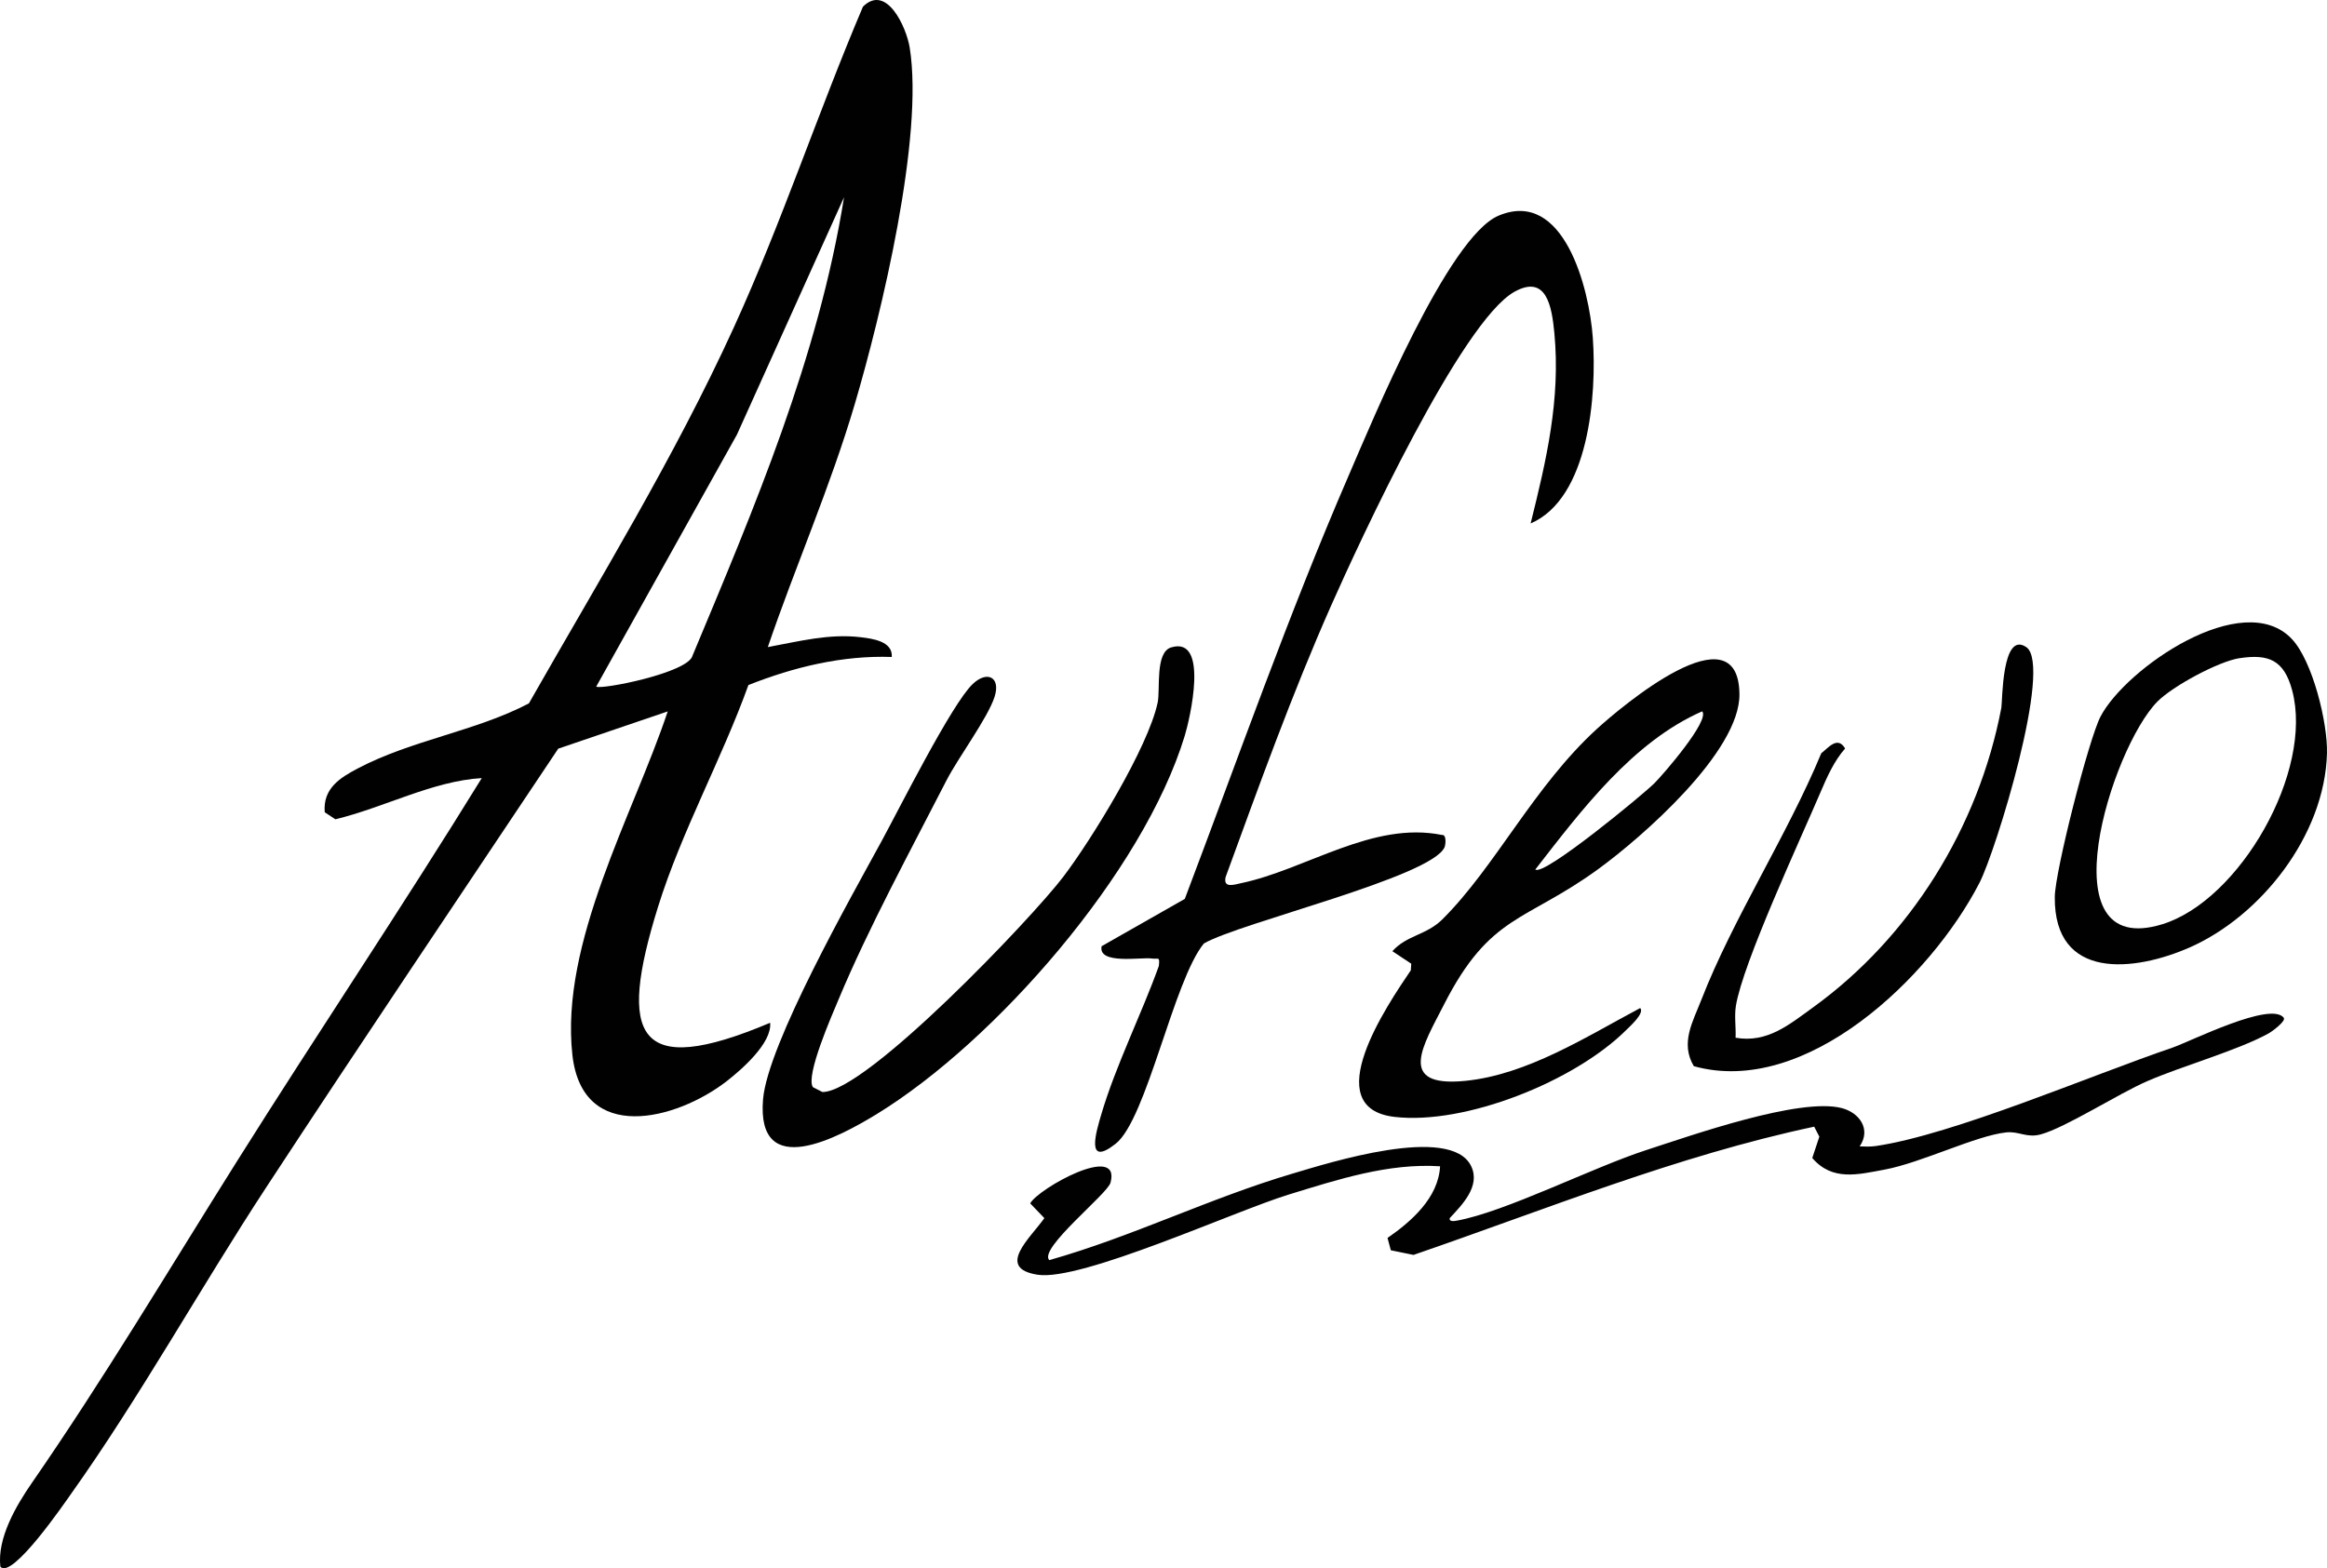 <svg xmlns="http://www.w3.org/2000/svg" id="Layer_1" data-name="Layer 1" viewBox="0 0 1196.19 806.34"><defs><style> .cls-1 { fill: #010101; } </style></defs><path class="cls-1" d="M394.72,332.71c15.78-2.89,31.49-7.04,47.77-5.06,5.8.7,16.54,2.01,15.92,10.15-25.18-.91-50.42,5.18-73.69,14.44-13.69,38.02-34.39,75.36-46.42,113.92-20.86,66.94-11.49,88.91,57.59,59.73,1.06,10.47-14.95,24.3-22.43,30.11-25.78,19.94-74.09,32.49-79.22-13.55-6.43-57.75,31.29-123.57,49-176.66l-56.27,19.15c-50.11,75.11-100.64,150.03-150.12,225.57-33.72,51.48-65.06,108.04-100.39,157.7-2.74,3.85-30.37,44.36-36.28,37.32-1.66-14.65,8.07-31.3,16.14-42.96,37.25-53.88,70.09-109.14,105.36-165.26,41.52-66.06,85.04-130.78,125.97-197.23-25.11,1.45-50.4,15.21-75.26,21.18l-5.46-3.62c-1.01-12.29,7.91-17.77,17.08-22.58,27.72-14.58,60.65-19.1,87.87-33.4,36.21-63.68,74.74-126.3,105.32-193.25,24.61-53.88,43.23-110.47,66.4-164.98,12.07-11.99,22.32,10.47,24.03,21.04,7.4,45.9-14.63,137.17-28.17,183.1-12.57,42.64-30.46,83.22-44.76,125.14h0ZM306.49,353.02c1.98,1.82,47.45-7.04,49.52-15.95,31.79-76.06,64.67-153.22,77.87-235.67l-55.05,122.06-72.34,129.57h0Z"></path><path class="cls-1" d="M786.81,269.15c8.09-32.54,15.44-63.65,12.21-97.85-1.3-13.81-4.09-30.37-20.48-21.3-27.31,15.14-79.69,128.45-94.3,161.43-20.16,45.53-37.09,92.69-54.22,139.55-1.3,5.88,4.32,3.9,7.96,3.13,33.56-7.07,67.51-32.02,103.27-24.79,2.47-.3,1.84,5.06,1.35,6.23-6.41,15.37-105.34,38.86-123.75,49.57-15.6,18.96-29.36,90.34-45.34,102.96-15.78,12.46-9.96-6.39-7.35-15.25,7.42-25.1,20.64-51.36,29.54-76.16.56-5.22-.27-3.31-3.64-3.83-5.48-.79-27.72,3.29-25.78-6.32l42.76-24.33c27.56-72.73,53.37-146.36,84.23-217.67,12.32-28.48,51.12-122.67,77.04-133.63,33.52-14.16,46.67,37.34,48.47,62.81,2.11,29.46-1.98,82.48-31.92,95.42h-.02v.02Z"></path><path class="cls-1" d="M843.12,518.28c2.47,2.66-5.33,9.49-7.31,11.48-26.41,26.22-82.54,48.75-118.94,44.53-39.77-4.62-3.87-57.33,8.36-75.39l.22-3.38-9.71-6.44c7.55-8.37,17.4-8.12,25.76-16.42,27.22-27.08,46.94-68.27,79.51-97.99,12.27-11.2,72.61-62.23,73.15-17.8.36,29.65-50.31,73.75-72.34,89.82-37.77,27.55-55.79,23.16-79.6,69.95-10.48,20.6-24.73,42.57,10.77,39.14,31.97-3.1,62.29-22.65,90.12-37.44v-.07ZM874.99,365.76c-35.58,15.63-61.95,50.64-85.76,81.31,4.14,3.78,55.52-38.63,61.3-44.43,4.41-4.43,28.64-32.33,24.46-36.88Z"></path><path class="cls-1" d="M602.09,332.87c19.67-5.92,9.49,37.09,6.92,45.48-21.36,70.18-97.49,157.16-158.14,194.37-19.71,12.11-62.13,34.99-58.63-7.44,2.34-28.34,45.5-104.43,60.85-132.62,9.13-16.75,36.15-70.72,46.94-80.96,7.4-7.04,14.45-3.55,11.26,6.51-3.44,10.85-18.68,31.26-24.75,43.06-18.32,35.73-40.19,75.99-55.52,112.73-3.33,7.95-17.04,39.12-13.15,44.99l4.88,2.5c22.34.28,107.74-89.47,123.82-110.65,14.72-19.38,43.54-66.38,48.51-89.5,1.48-6.83-1.46-25.94,7.01-28.48h0v.02Z"></path><path class="cls-1" d="M1173.97,523.39c1.19,1.63-5.91,6.95-8.07,8.12-16.43,8.89-43.61,16.37-62.2,24.44-14.88,6.48-41.99,23.91-54.69,27.34-7.22,1.96-11.17-1.75-17.74-1.03-15.74,1.7-43.48,15.6-62.63,19.15-13.53,2.5-26.73,6.04-37.05-5.99l3.64-10.96-2.65-5.15c-70.65,15.02-137.82,42.5-205.98,65.94l-11.64-2.38-1.71-6.34c12.07-8.35,26.17-20.57,27.02-36.85-26.59-1.73-52.62,6.81-77.85,14.55-27.69,8.49-106.66,44.69-129.03,41.21-21.85-3.41-3.55-19.08,3.46-29.11l-7.28-7.58c4.23-7.72,46.82-31.4,41.29-10.64-1.55,5.83-37.18,33.96-31.49,39.82,42.49-11.99,82.66-31.96,124.96-44.46,18.05-5.34,81.47-25.63,91.92-3.85,4.95,10.31-4.72,19.94-11.04,26.73-.36,1.94,2.27,1.54,3.69,1.28,25-4.53,69.6-27.27,97.36-36.29,23.22-7.53,78.88-27.2,100.51-21.58,8.9,2.31,15.26,10.73,9.19,19.69,2.76.12,5.57.21,8.36-.19,40.19-5.97,110.33-36.27,152.25-50.52,9.37-3.2,50.98-24.28,57.48-15.32h-.09v-.02Z"></path><path class="cls-1" d="M1178.04,328.48c10.72,11.22,18.57,43.24,18.14,58.9-1.15,42.29-34.17,83.76-70.59,99.78-28.12,12.39-69.75,17.31-69.33-25.98.13-13.23,17.47-81.17,23.51-92.74,13.02-24.89,73.1-66.34,98.26-39.98h0v.02ZM1151.29,338.4c-10.77,1.63-34.39,14.37-42.24,22.3-23.76,23.95-57.88,133.18,2.56,114.5,39.61-12.25,77.82-78.46,66.67-120.24-4.18-15.65-12.16-18.78-27-16.54h0v-.02Z"></path><path class="cls-1" d="M1041.61,332.73c13.73,9.49-15.67,104.89-24.05,121.17-25.27,49.05-89.51,110.3-146.86,94.3-7.08-11.92-.47-22.9,3.89-34.15,16.16-41.61,44.28-84.83,61.62-126.72,3.84-3.06,8.43-9,12.27-2.47-5.6,6.32-9.33,14.67-12.63,22.44-10.34,24.28-39.97,87.89-43.52,109.91-.85,5.29.09,11.03-.16,16.37,16.3,2.85,27.6-6.76,39.99-15.72,49.57-35.87,84.9-92.23,96.64-153.97.58-3.13.18-39.86,12.84-31.12v-.05h-.02Z"></path></svg>